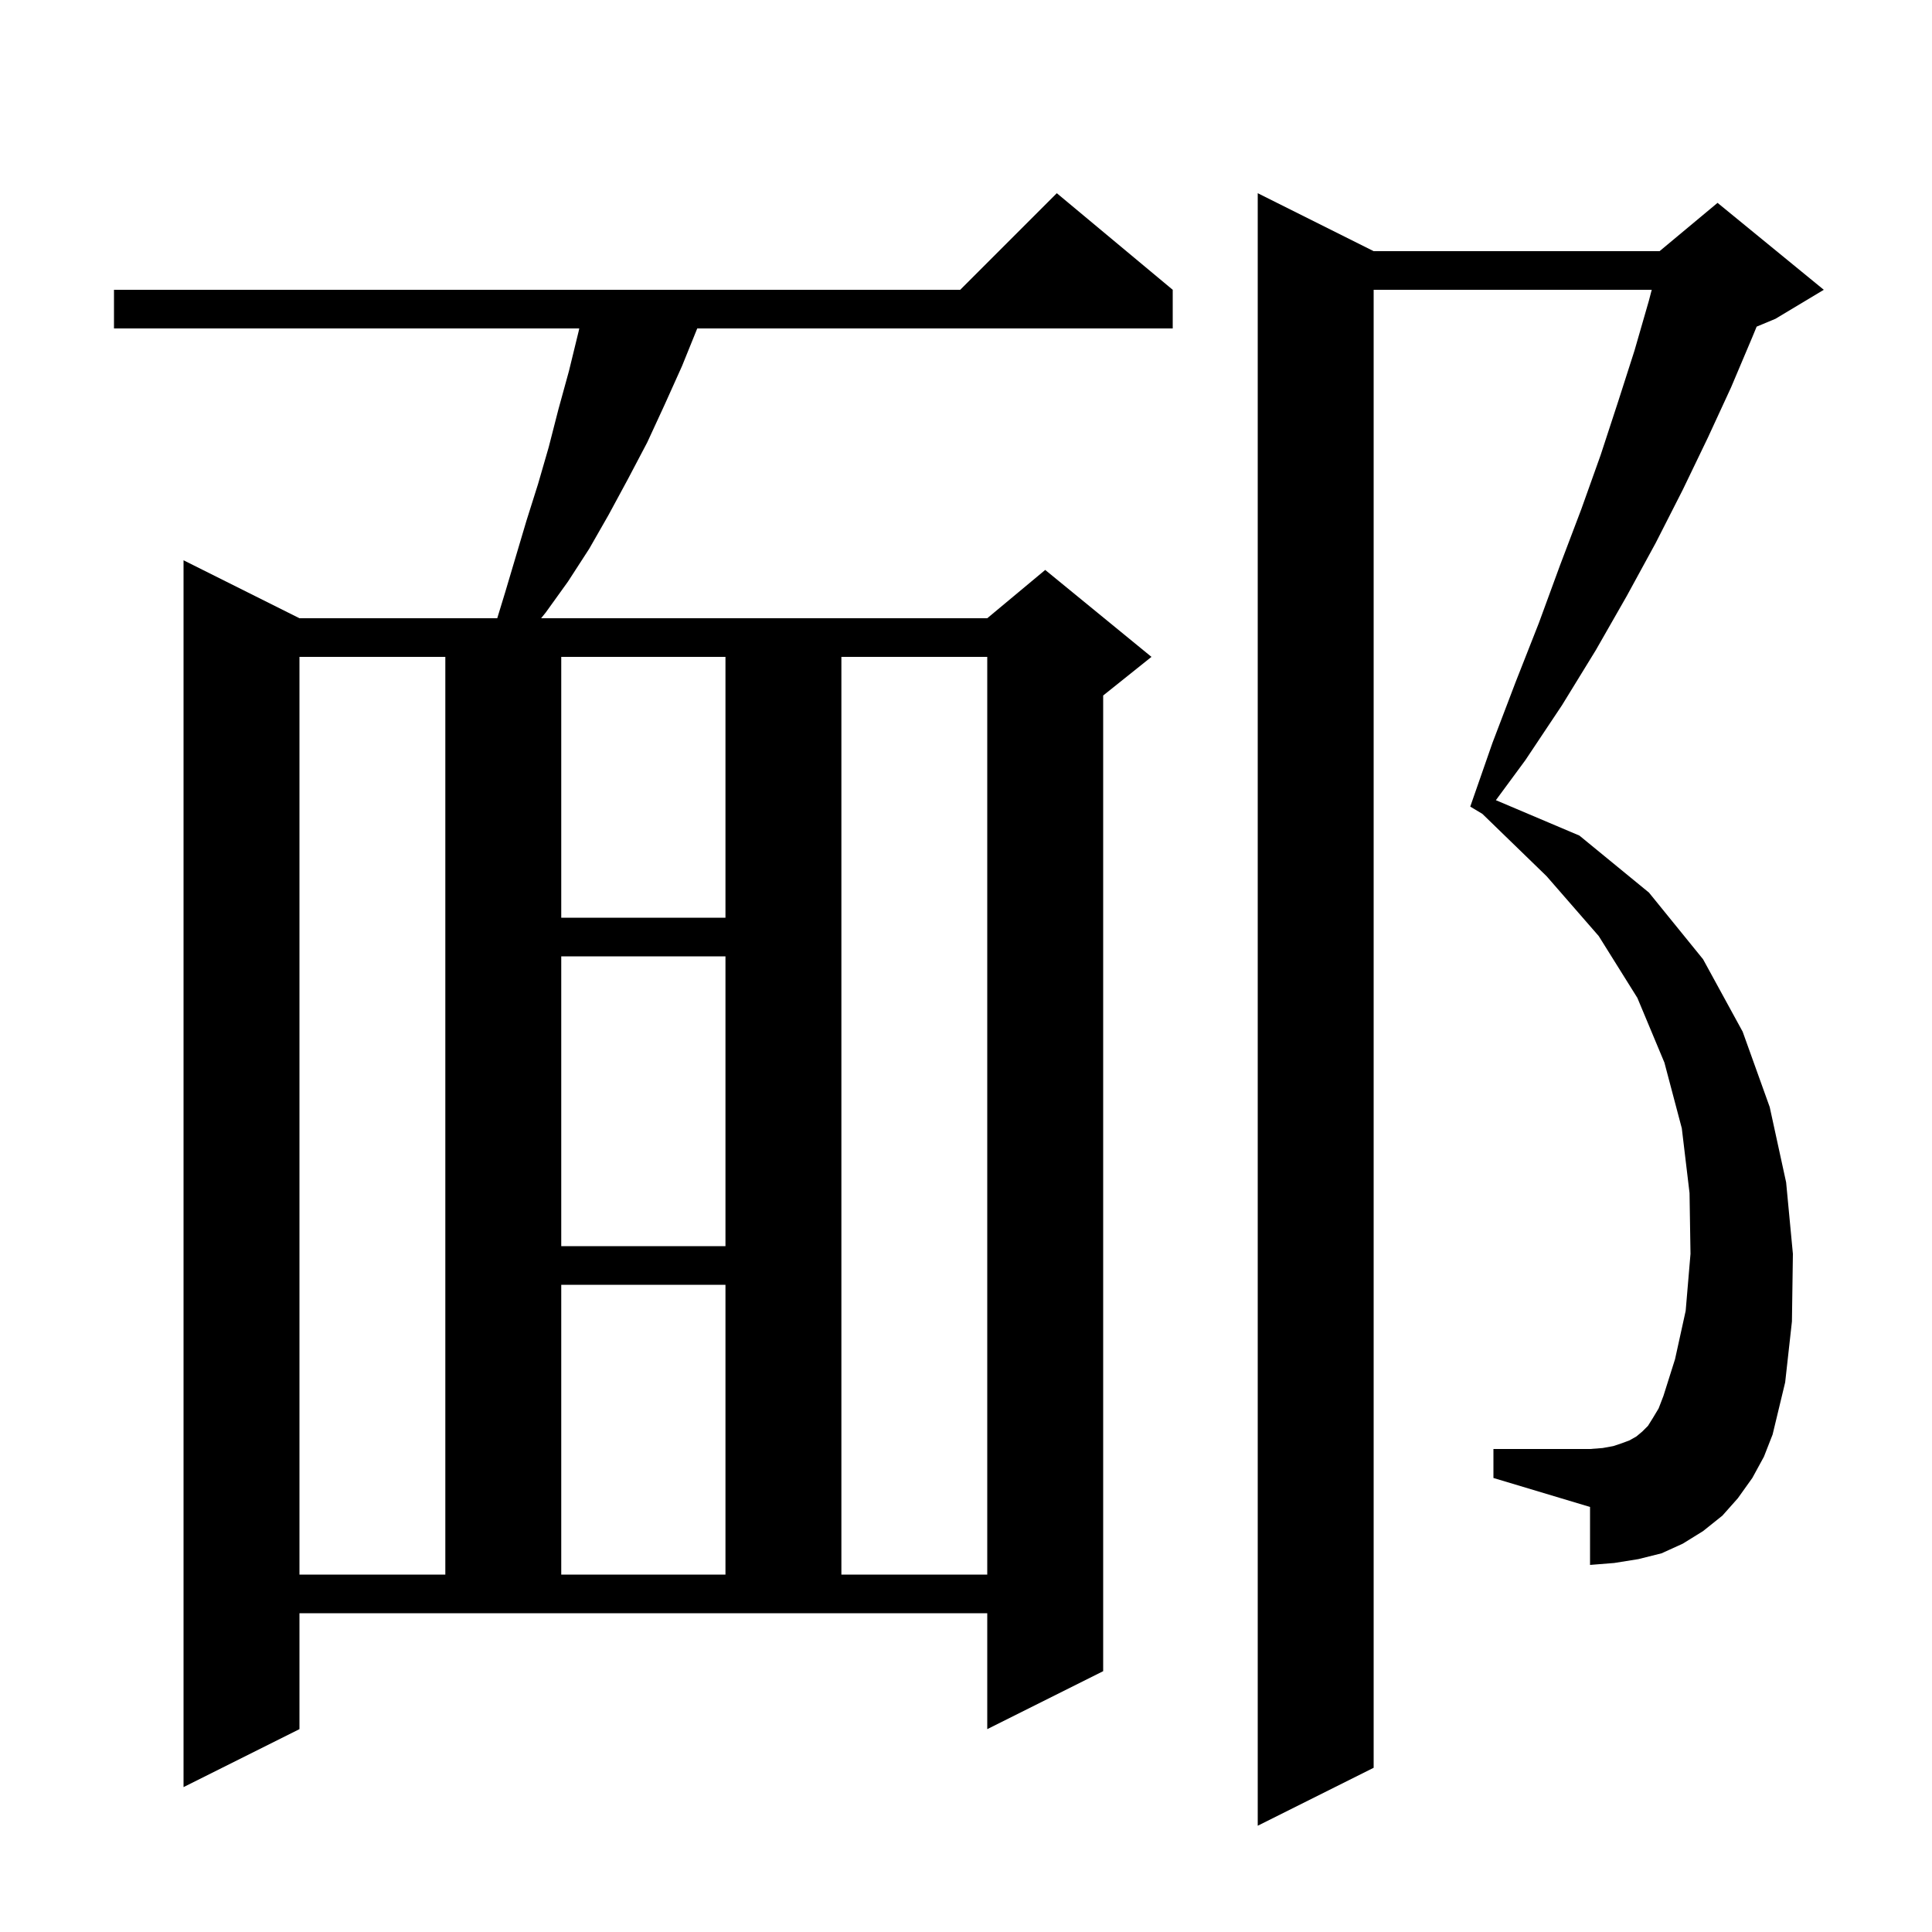 <svg xmlns="http://www.w3.org/2000/svg" xmlns:xlink="http://www.w3.org/1999/xlink" version="1.1" baseProfile="full" viewBox="0 0 200 200" width="200" height="200">
<g fill="black">
<path d="M 181.4 153.0 L 179.9 155.1 L 178.3 156.9 L 176.3 158.5 L 174.2 159.8 L 172.0 160.8 L 169.6 161.4 L 167.1 161.8 L 164.6 162.0 L 164.6 156.0 L 154.6 153.0 L 154.6 150.0 L 164.6 150.0 L 165.9 149.9 L 167.0 149.7 L 167.9 149.4 L 168.7 149.1 L 169.4 148.7 L 170.0 148.2 L 170.6 147.6 L 171.1 146.8 L 171.7 145.8 L 172.2 144.5 L 173.4 140.7 L 174.5 135.7 L 175.0 129.8 L 174.9 123.5 L 174.1 116.8 L 172.3 110.0 L 169.5 103.3 L 165.5 96.9 L 160.1 90.7 L 153.454 84.252 L 152.2 83.5 L 154.5 76.9 L 156.9 70.6 L 159.3 64.5 L 161.5 58.5 L 163.7 52.7 L 165.7 47.1 L 167.5 41.6 L 169.2 36.3 L 170.7 31.1 L 170.986 30.0 L 142.2 30.0 L 142.2 183.0 L 130.2 189.0 L 130.2 20.0 L 142.2 26.0 L 171.8 26.0 L 177.8 21.0 L 188.8 30.0 L 183.8 33.0 L 181.847 33.814 L 181.4 34.9 L 179.2 40.1 L 176.8 45.3 L 174.2 50.7 L 171.4 56.2 L 168.4 61.7 L 165.2 67.3 L 161.7 73.0 L 157.9 78.7 L 154.853 82.835 L 163.5 86.5 L 170.7 92.4 L 176.3 99.3 L 180.4 106.8 L 183.2 114.6 L 184.9 122.4 L 185.6 129.8 L 185.5 136.8 L 184.8 143.1 L 183.5 148.5 L 182.6 150.8 Z M 31.0 179.0 L 19.0 185.0 L 19.0 58.0 L 31.0 64.0 L 51.475 64.0 L 52.3 61.3 L 54.5 53.9 L 55.7 50.1 L 56.8 46.3 L 57.8 42.4 L 58.9 38.4 L 59.9 34.3 L 59.965 34.0 L 11.8 34.0 L 11.8 30.0 L 99.4 30.0 L 109.4 20.0 L 121.4 30.0 L 121.4 34.0 L 72.179 34.0 L 70.6 37.9 L 68.8 41.9 L 67.0 45.8 L 65.0 49.6 L 63.0 53.3 L 61.0 56.8 L 58.8 60.2 L 56.5 63.4 L 56.016 64.0 L 102.2 64.0 L 108.2 59.0 L 119.2 68.0 L 114.2 72.0 L 114.2 173.0 L 102.2 179.0 L 102.2 167.0 L 31.0 167.0 Z M 31.0 68.0 L 31.0 163.0 L 46.1 163.0 L 46.1 68.0 Z M 58.1 133.0 L 58.1 163.0 L 75.1 163.0 L 75.1 133.0 Z M 87.1 68.0 L 87.1 163.0 L 102.2 163.0 L 102.2 68.0 Z M 58.1 99.0 L 58.1 129.0 L 75.1 129.0 L 75.1 99.0 Z M 58.1 68.0 L 58.1 95.0 L 75.1 95.0 L 75.1 68.0 Z " />
</g>
</svg>

